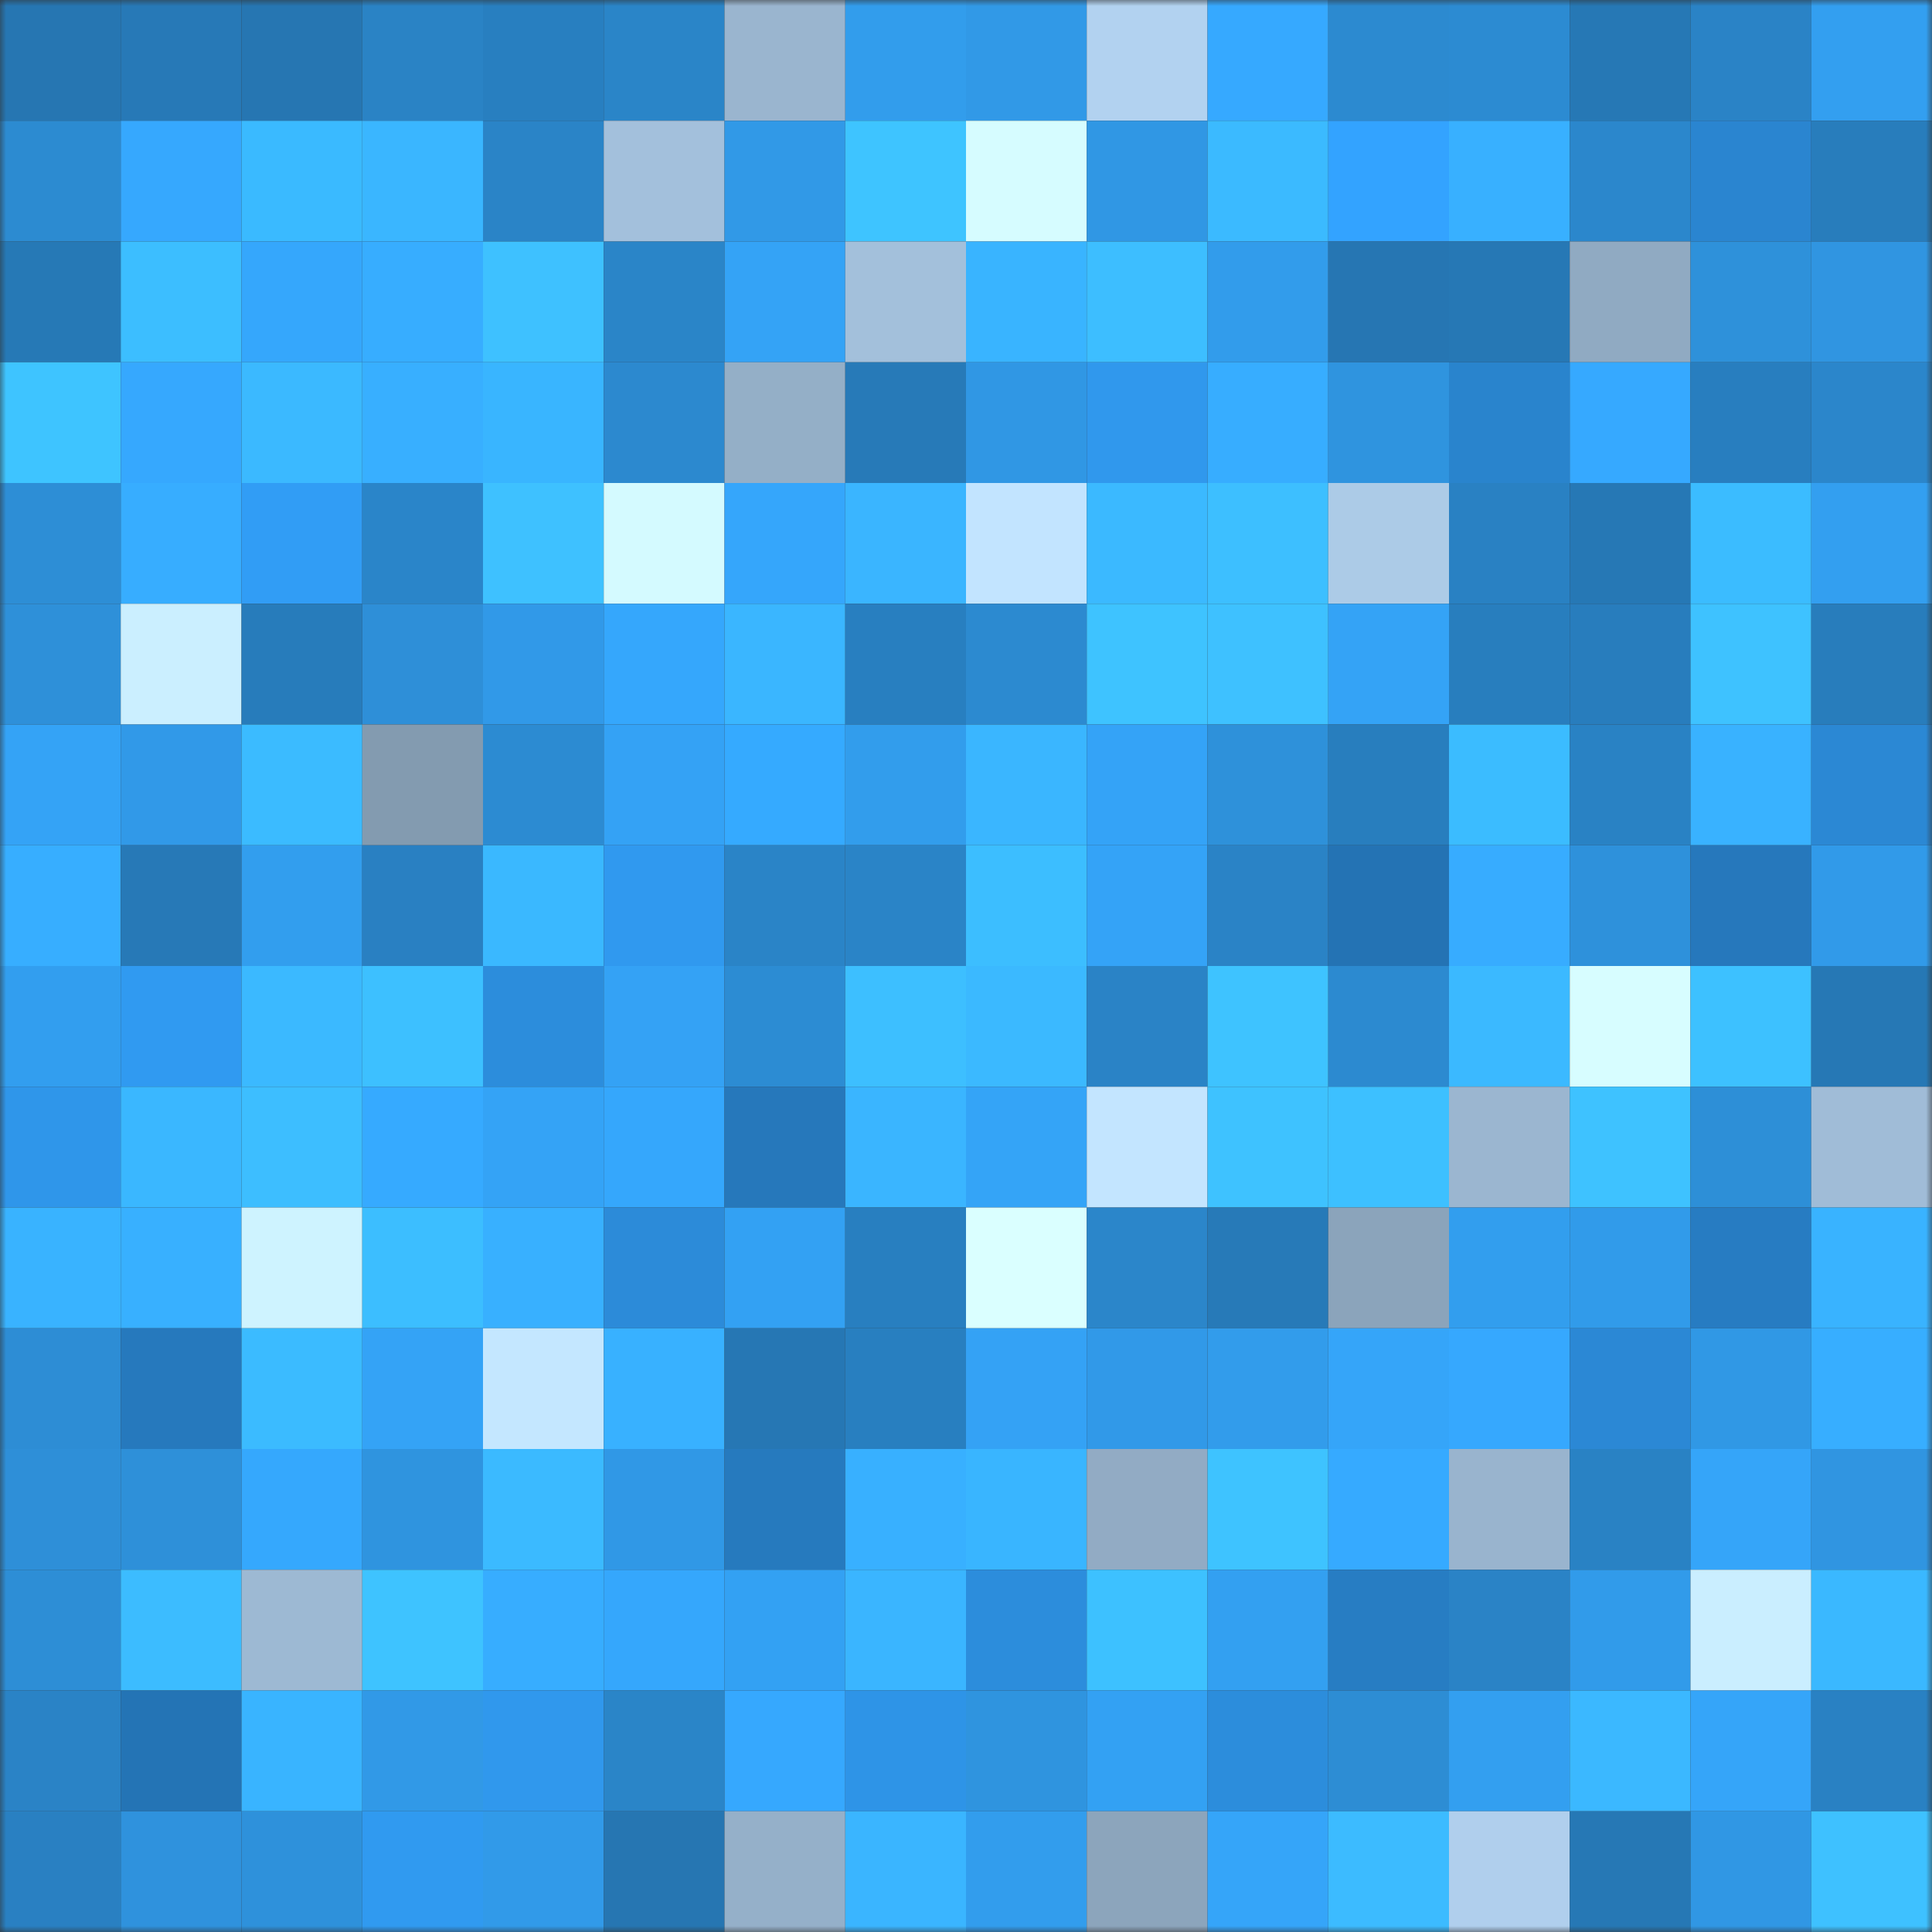 <svg viewBox="0 0 160 160" fill="none" role="img" xmlns="http://www.w3.org/2000/svg" width="240" height="240" name="ens%2Cgoatof.eth"><rect x="0" y="0" width="160" height="160" fill="#333333" stroke="none"/><mask id="1885355007" mask-type="alpha" maskUnits="userSpaceOnUse" x="0" y="0" width="160" height="160"><rect width="160" height="160" fill="#FFFFFF"></rect></mask><g mask="url(#1885355007)"><rect x="0" y="0" width="10" height="10" fill="#2676b2"></rect><rect x="10" y="0" width="10" height="10" fill="#2779b7"></rect><rect x="20" y="0" width="10" height="10" fill="#2676b2"></rect><rect x="30" y="0" width="10" height="10" fill="#2a83c5"></rect><rect x="40" y="0" width="10" height="10" fill="#287fc0"></rect><rect x="50" y="0" width="10" height="10" fill="#2a85c8"></rect><rect x="60" y="0" width="10" height="10" fill="#9ab5cf"></rect><rect x="70" y="0" width="10" height="10" fill="#329dec"></rect><rect x="80" y="0" width="10" height="10" fill="#3199e7"></rect><rect x="90" y="0" width="10" height="10" fill="#b2d2f0"></rect><rect x="100" y="0" width="10" height="10" fill="#36a9ff"></rect><rect x="110" y="0" width="10" height="10" fill="#2c8ad0"></rect><rect x="120" y="0" width="10" height="10" fill="#2c8bd2"></rect><rect x="130" y="0" width="10" height="10" fill="#2678b5"></rect><rect x="140" y="0" width="10" height="10" fill="#2a83c6"></rect><rect x="150" y="0" width="10" height="10" fill="#339ff0"></rect><rect x="0" y="10" width="10" height="10" fill="#2c8bd1"></rect><rect x="10" y="10" width="10" height="10" fill="#36a8fe"></rect><rect x="20" y="10" width="10" height="10" fill="#3abaff"></rect><rect x="30" y="10" width="10" height="10" fill="#3ab6ff"></rect><rect x="40" y="10" width="10" height="10" fill="#2a84c7"></rect><rect x="50" y="10" width="10" height="10" fill="#a3c0dc"></rect><rect x="60" y="10" width="10" height="10" fill="#3199e7"></rect><rect x="70" y="10" width="10" height="10" fill="#3ec4ff"></rect><rect x="80" y="10" width="10" height="10" fill="#d6fcff"></rect><rect x="90" y="10" width="10" height="10" fill="#3097e4"></rect><rect x="100" y="10" width="10" height="10" fill="#3bbaff"></rect><rect x="110" y="10" width="10" height="10" fill="#33a3ff"></rect><rect x="120" y="10" width="10" height="10" fill="#38b0ff"></rect><rect x="130" y="10" width="10" height="10" fill="#2b87cc"></rect><rect x="140" y="10" width="10" height="10" fill="#2a85d0"></rect><rect x="150" y="10" width="10" height="10" fill="#287dbc"></rect><rect x="0" y="20" width="10" height="10" fill="#2679b6"></rect><rect x="10" y="20" width="10" height="10" fill="#3cbeff"></rect><rect x="20" y="20" width="10" height="10" fill="#35a7fc"></rect><rect x="30" y="20" width="10" height="10" fill="#37adff"></rect><rect x="40" y="20" width="10" height="10" fill="#3ec1ff"></rect><rect x="50" y="20" width="10" height="10" fill="#2a85c8"></rect><rect x="60" y="20" width="10" height="10" fill="#34a3f6"></rect><rect x="70" y="20" width="10" height="10" fill="#a3c0db"></rect><rect x="80" y="20" width="10" height="10" fill="#39b4ff"></rect><rect x="90" y="20" width="10" height="10" fill="#3dbeff"></rect><rect x="100" y="20" width="10" height="10" fill="#329ceb"></rect><rect x="110" y="20" width="10" height="10" fill="#2676b3"></rect><rect x="120" y="20" width="10" height="10" fill="#2678b5"></rect><rect x="130" y="20" width="10" height="10" fill="#90aac2"></rect><rect x="140" y="20" width="10" height="10" fill="#2e91da"></rect><rect x="150" y="20" width="10" height="10" fill="#3095e1"></rect><rect x="0" y="30" width="10" height="10" fill="#3ec4ff"></rect><rect x="10" y="30" width="10" height="10" fill="#36a8fe"></rect><rect x="20" y="30" width="10" height="10" fill="#3bb9ff"></rect><rect x="30" y="30" width="10" height="10" fill="#38afff"></rect><rect x="40" y="30" width="10" height="10" fill="#39b5ff"></rect><rect x="50" y="30" width="10" height="10" fill="#2c89cf"></rect><rect x="60" y="30" width="10" height="10" fill="#94afc7"></rect><rect x="70" y="30" width="10" height="10" fill="#277ab8"></rect><rect x="80" y="30" width="10" height="10" fill="#3097e4"></rect><rect x="90" y="30" width="10" height="10" fill="#3098ed"></rect><rect x="100" y="30" width="10" height="10" fill="#37adff"></rect><rect x="110" y="30" width="10" height="10" fill="#2f94df"></rect><rect x="120" y="30" width="10" height="10" fill="#2984cd"></rect><rect x="130" y="30" width="10" height="10" fill="#36a9ff"></rect><rect x="140" y="30" width="10" height="10" fill="#287ebf"></rect><rect x="150" y="30" width="10" height="10" fill="#2b86cb"></rect><rect x="0" y="40" width="10" height="10" fill="#2d8ed6"></rect><rect x="10" y="40" width="10" height="10" fill="#37adff"></rect><rect x="20" y="40" width="10" height="10" fill="#319df5"></rect><rect x="30" y="40" width="10" height="10" fill="#2a85c9"></rect><rect x="40" y="40" width="10" height="10" fill="#3ec1ff"></rect><rect x="50" y="40" width="10" height="10" fill="#d4faff"></rect><rect x="60" y="40" width="10" height="10" fill="#35a6fb"></rect><rect x="70" y="40" width="10" height="10" fill="#3ab5ff"></rect><rect x="80" y="40" width="10" height="10" fill="#c2e4ff"></rect><rect x="90" y="40" width="10" height="10" fill="#3bb9ff"></rect><rect x="100" y="40" width="10" height="10" fill="#3dbfff"></rect><rect x="110" y="40" width="10" height="10" fill="#accbe7"></rect><rect x="120" y="40" width="10" height="10" fill="#2981c3"></rect><rect x="130" y="40" width="10" height="10" fill="#2678b5"></rect><rect x="140" y="40" width="10" height="10" fill="#3bbcff"></rect><rect x="150" y="40" width="10" height="10" fill="#339ff0"></rect><rect x="0" y="50" width="10" height="10" fill="#2e90d9"></rect><rect x="10" y="50" width="10" height="10" fill="#cbefff"></rect><rect x="20" y="50" width="10" height="10" fill="#277cbb"></rect><rect x="30" y="50" width="10" height="10" fill="#2e8fd8"></rect><rect x="40" y="50" width="10" height="10" fill="#3199e8"></rect><rect x="50" y="50" width="10" height="10" fill="#35a7fc"></rect><rect x="60" y="50" width="10" height="10" fill="#3ab6ff"></rect><rect x="70" y="50" width="10" height="10" fill="#287fc0"></rect><rect x="80" y="50" width="10" height="10" fill="#2c8ad0"></rect><rect x="90" y="50" width="10" height="10" fill="#3ec3ff"></rect><rect x="100" y="50" width="10" height="10" fill="#3ec1ff"></rect><rect x="110" y="50" width="10" height="10" fill="#34a3f6"></rect><rect x="120" y="50" width="10" height="10" fill="#287ebe"></rect><rect x="130" y="50" width="10" height="10" fill="#287dbd"></rect><rect x="140" y="50" width="10" height="10" fill="#3ec2ff"></rect><rect x="150" y="50" width="10" height="10" fill="#287dbc"></rect><rect x="0" y="60" width="10" height="10" fill="#34a3f6"></rect><rect x="10" y="60" width="10" height="10" fill="#3199e8"></rect><rect x="20" y="60" width="10" height="10" fill="#3bbbff"></rect><rect x="30" y="60" width="10" height="10" fill="#839bb0"></rect><rect x="40" y="60" width="10" height="10" fill="#2c8bd2"></rect><rect x="50" y="60" width="10" height="10" fill="#34a2f5"></rect><rect x="60" y="60" width="10" height="10" fill="#35aaff"></rect><rect x="70" y="60" width="10" height="10" fill="#329dec"></rect><rect x="80" y="60" width="10" height="10" fill="#3ab6ff"></rect><rect x="90" y="60" width="10" height="10" fill="#34a3f7"></rect><rect x="100" y="60" width="10" height="10" fill="#2e91da"></rect><rect x="110" y="60" width="10" height="10" fill="#287ebe"></rect><rect x="120" y="60" width="10" height="10" fill="#3bbcff"></rect><rect x="130" y="60" width="10" height="10" fill="#2982c4"></rect><rect x="140" y="60" width="10" height="10" fill="#39b2ff"></rect><rect x="150" y="60" width="10" height="10" fill="#2b88d4"></rect><rect x="0" y="70" width="10" height="10" fill="#37aeff"></rect><rect x="10" y="70" width="10" height="10" fill="#2779b7"></rect><rect x="20" y="70" width="10" height="10" fill="#329eee"></rect><rect x="30" y="70" width="10" height="10" fill="#2980c2"></rect><rect x="40" y="70" width="10" height="10" fill="#3ab8ff"></rect><rect x="50" y="70" width="10" height="10" fill="#3099ef"></rect><rect x="60" y="70" width="10" height="10" fill="#2a84c7"></rect><rect x="70" y="70" width="10" height="10" fill="#2a84c7"></rect><rect x="80" y="70" width="10" height="10" fill="#3cbeff"></rect><rect x="90" y="70" width="10" height="10" fill="#34a3f7"></rect><rect x="100" y="70" width="10" height="10" fill="#2a83c6"></rect><rect x="110" y="70" width="10" height="10" fill="#2473b4"></rect><rect x="120" y="70" width="10" height="10" fill="#37acff"></rect><rect x="130" y="70" width="10" height="10" fill="#2e91db"></rect><rect x="140" y="70" width="10" height="10" fill="#2678bc"></rect><rect x="150" y="70" width="10" height="10" fill="#319ae9"></rect><rect x="0" y="80" width="10" height="10" fill="#329eef"></rect><rect x="10" y="80" width="10" height="10" fill="#309af1"></rect><rect x="20" y="80" width="10" height="10" fill="#3bb9ff"></rect><rect x="30" y="80" width="10" height="10" fill="#3dc0ff"></rect><rect x="40" y="80" width="10" height="10" fill="#2c8ddc"></rect><rect x="50" y="80" width="10" height="10" fill="#34a2f5"></rect><rect x="60" y="80" width="10" height="10" fill="#2c8cd3"></rect><rect x="70" y="80" width="10" height="10" fill="#3dbfff"></rect><rect x="80" y="80" width="10" height="10" fill="#3bb9ff"></rect><rect x="90" y="80" width="10" height="10" fill="#2a83c6"></rect><rect x="100" y="80" width="10" height="10" fill="#3ec3ff"></rect><rect x="110" y="80" width="10" height="10" fill="#2c8ad0"></rect><rect x="120" y="80" width="10" height="10" fill="#3bb9ff"></rect><rect x="130" y="80" width="10" height="10" fill="#d7fdff"></rect><rect x="140" y="80" width="10" height="10" fill="#3dc1ff"></rect><rect x="150" y="80" width="10" height="10" fill="#2678b5"></rect><rect x="0" y="90" width="10" height="10" fill="#2f96ea"></rect><rect x="10" y="90" width="10" height="10" fill="#3ab7ff"></rect><rect x="20" y="90" width="10" height="10" fill="#3dbeff"></rect><rect x="30" y="90" width="10" height="10" fill="#36aaff"></rect><rect x="40" y="90" width="10" height="10" fill="#34a3f6"></rect><rect x="50" y="90" width="10" height="10" fill="#35a7fc"></rect><rect x="60" y="90" width="10" height="10" fill="#2678bb"></rect><rect x="70" y="90" width="10" height="10" fill="#3ab5ff"></rect><rect x="80" y="90" width="10" height="10" fill="#34a4f7"></rect><rect x="90" y="90" width="10" height="10" fill="#c3e5ff"></rect><rect x="100" y="90" width="10" height="10" fill="#3ec2ff"></rect><rect x="110" y="90" width="10" height="10" fill="#3dc0ff"></rect><rect x="120" y="90" width="10" height="10" fill="#9bb6d0"></rect><rect x="130" y="90" width="10" height="10" fill="#3ec2ff"></rect><rect x="140" y="90" width="10" height="10" fill="#2d8fd7"></rect><rect x="150" y="90" width="10" height="10" fill="#a0bcd7"></rect><rect x="0" y="100" width="10" height="10" fill="#39b3ff"></rect><rect x="10" y="100" width="10" height="10" fill="#38b0ff"></rect><rect x="20" y="100" width="10" height="10" fill="#cef3ff"></rect><rect x="30" y="100" width="10" height="10" fill="#3cbeff"></rect><rect x="40" y="100" width="10" height="10" fill="#38b0ff"></rect><rect x="50" y="100" width="10" height="10" fill="#2c8bd9"></rect><rect x="60" y="100" width="10" height="10" fill="#33a1f3"></rect><rect x="70" y="100" width="10" height="10" fill="#287fc0"></rect><rect x="80" y="100" width="10" height="10" fill="#daffff"></rect><rect x="90" y="100" width="10" height="10" fill="#2b86ca"></rect><rect x="100" y="100" width="10" height="10" fill="#277ab8"></rect><rect x="110" y="100" width="10" height="10" fill="#8ba4bb"></rect><rect x="120" y="100" width="10" height="10" fill="#329eee"></rect><rect x="130" y="100" width="10" height="10" fill="#319bea"></rect><rect x="140" y="100" width="10" height="10" fill="#277cc2"></rect><rect x="150" y="100" width="10" height="10" fill="#39b3ff"></rect><rect x="0" y="110" width="10" height="10" fill="#2d8dd5"></rect><rect x="10" y="110" width="10" height="10" fill="#2679bd"></rect><rect x="20" y="110" width="10" height="10" fill="#3bbbff"></rect><rect x="30" y="110" width="10" height="10" fill="#34a3f6"></rect><rect x="40" y="110" width="10" height="10" fill="#c4e7ff"></rect><rect x="50" y="110" width="10" height="10" fill="#38b1ff"></rect><rect x="60" y="110" width="10" height="10" fill="#2677b4"></rect><rect x="70" y="110" width="10" height="10" fill="#287fc0"></rect><rect x="80" y="110" width="10" height="10" fill="#34a2f5"></rect><rect x="90" y="110" width="10" height="10" fill="#3199e8"></rect><rect x="100" y="110" width="10" height="10" fill="#329ceb"></rect><rect x="110" y="110" width="10" height="10" fill="#35a5f9"></rect><rect x="120" y="110" width="10" height="10" fill="#36a8fe"></rect><rect x="130" y="110" width="10" height="10" fill="#2b88d5"></rect><rect x="140" y="110" width="10" height="10" fill="#3098e5"></rect><rect x="150" y="110" width="10" height="10" fill="#37aeff"></rect><rect x="0" y="120" width="10" height="10" fill="#2e8fd8"></rect><rect x="10" y="120" width="10" height="10" fill="#2e90d9"></rect><rect x="20" y="120" width="10" height="10" fill="#35a8fd"></rect><rect x="30" y="120" width="10" height="10" fill="#2f94df"></rect><rect x="40" y="120" width="10" height="10" fill="#3bbaff"></rect><rect x="50" y="120" width="10" height="10" fill="#3098e6"></rect><rect x="60" y="120" width="10" height="10" fill="#267abe"></rect><rect x="70" y="120" width="10" height="10" fill="#38b0ff"></rect><rect x="80" y="120" width="10" height="10" fill="#39b5ff"></rect><rect x="90" y="120" width="10" height="10" fill="#92abc4"></rect><rect x="100" y="120" width="10" height="10" fill="#3ec3ff"></rect><rect x="110" y="120" width="10" height="10" fill="#36aaff"></rect><rect x="120" y="120" width="10" height="10" fill="#99b4ce"></rect><rect x="130" y="120" width="10" height="10" fill="#2982c4"></rect><rect x="140" y="120" width="10" height="10" fill="#35a5f9"></rect><rect x="150" y="120" width="10" height="10" fill="#3095e1"></rect><rect x="0" y="130" width="10" height="10" fill="#2d8ed6"></rect><rect x="10" y="130" width="10" height="10" fill="#3cbcff"></rect><rect x="20" y="130" width="10" height="10" fill="#9db9d3"></rect><rect x="30" y="130" width="10" height="10" fill="#3ec3ff"></rect><rect x="40" y="130" width="10" height="10" fill="#37adff"></rect><rect x="50" y="130" width="10" height="10" fill="#35a7fc"></rect><rect x="60" y="130" width="10" height="10" fill="#33a1f3"></rect><rect x="70" y="130" width="10" height="10" fill="#3ab5ff"></rect><rect x="80" y="130" width="10" height="10" fill="#2c8ddc"></rect><rect x="90" y="130" width="10" height="10" fill="#3dc1ff"></rect><rect x="100" y="130" width="10" height="10" fill="#33a0f1"></rect><rect x="110" y="130" width="10" height="10" fill="#277dc3"></rect><rect x="120" y="130" width="10" height="10" fill="#2a83c6"></rect><rect x="130" y="130" width="10" height="10" fill="#319bea"></rect><rect x="140" y="130" width="10" height="10" fill="#caeeff"></rect><rect x="150" y="130" width="10" height="10" fill="#3ab8ff"></rect><rect x="0" y="140" width="10" height="10" fill="#2a83c6"></rect><rect x="10" y="140" width="10" height="10" fill="#2474b5"></rect><rect x="20" y="140" width="10" height="10" fill="#39b4ff"></rect><rect x="30" y="140" width="10" height="10" fill="#3199e7"></rect><rect x="40" y="140" width="10" height="10" fill="#3098ed"></rect><rect x="50" y="140" width="10" height="10" fill="#2a85c8"></rect><rect x="60" y="140" width="10" height="10" fill="#36a8fe"></rect><rect x="70" y="140" width="10" height="10" fill="#2e94e7"></rect><rect x="80" y="140" width="10" height="10" fill="#2f94df"></rect><rect x="90" y="140" width="10" height="10" fill="#33a1f3"></rect><rect x="100" y="140" width="10" height="10" fill="#2c8ddc"></rect><rect x="110" y="140" width="10" height="10" fill="#2d8dd4"></rect><rect x="120" y="140" width="10" height="10" fill="#339ff0"></rect><rect x="130" y="140" width="10" height="10" fill="#3bb8ff"></rect><rect x="140" y="140" width="10" height="10" fill="#35a5f9"></rect><rect x="150" y="140" width="10" height="10" fill="#2981c3"></rect><rect x="0" y="150" width="10" height="10" fill="#2980c2"></rect><rect x="10" y="150" width="10" height="10" fill="#2f92dd"></rect><rect x="20" y="150" width="10" height="10" fill="#2e91db"></rect><rect x="30" y="150" width="10" height="10" fill="#309af0"></rect><rect x="40" y="150" width="10" height="10" fill="#319ae9"></rect><rect x="50" y="150" width="10" height="10" fill="#2676b2"></rect><rect x="60" y="150" width="10" height="10" fill="#95b0c9"></rect><rect x="70" y="150" width="10" height="10" fill="#3ab5ff"></rect><rect x="80" y="150" width="10" height="10" fill="#329ded"></rect><rect x="90" y="150" width="10" height="10" fill="#8ca5bc"></rect><rect x="100" y="150" width="10" height="10" fill="#35a5f9"></rect><rect x="110" y="150" width="10" height="10" fill="#3cbbff"></rect><rect x="120" y="150" width="10" height="10" fill="#b0cfed"></rect><rect x="130" y="150" width="10" height="10" fill="#2678b5"></rect><rect x="140" y="150" width="10" height="10" fill="#3097e4"></rect><rect x="150" y="150" width="10" height="10" fill="#3ec1ff"></rect></g></svg>